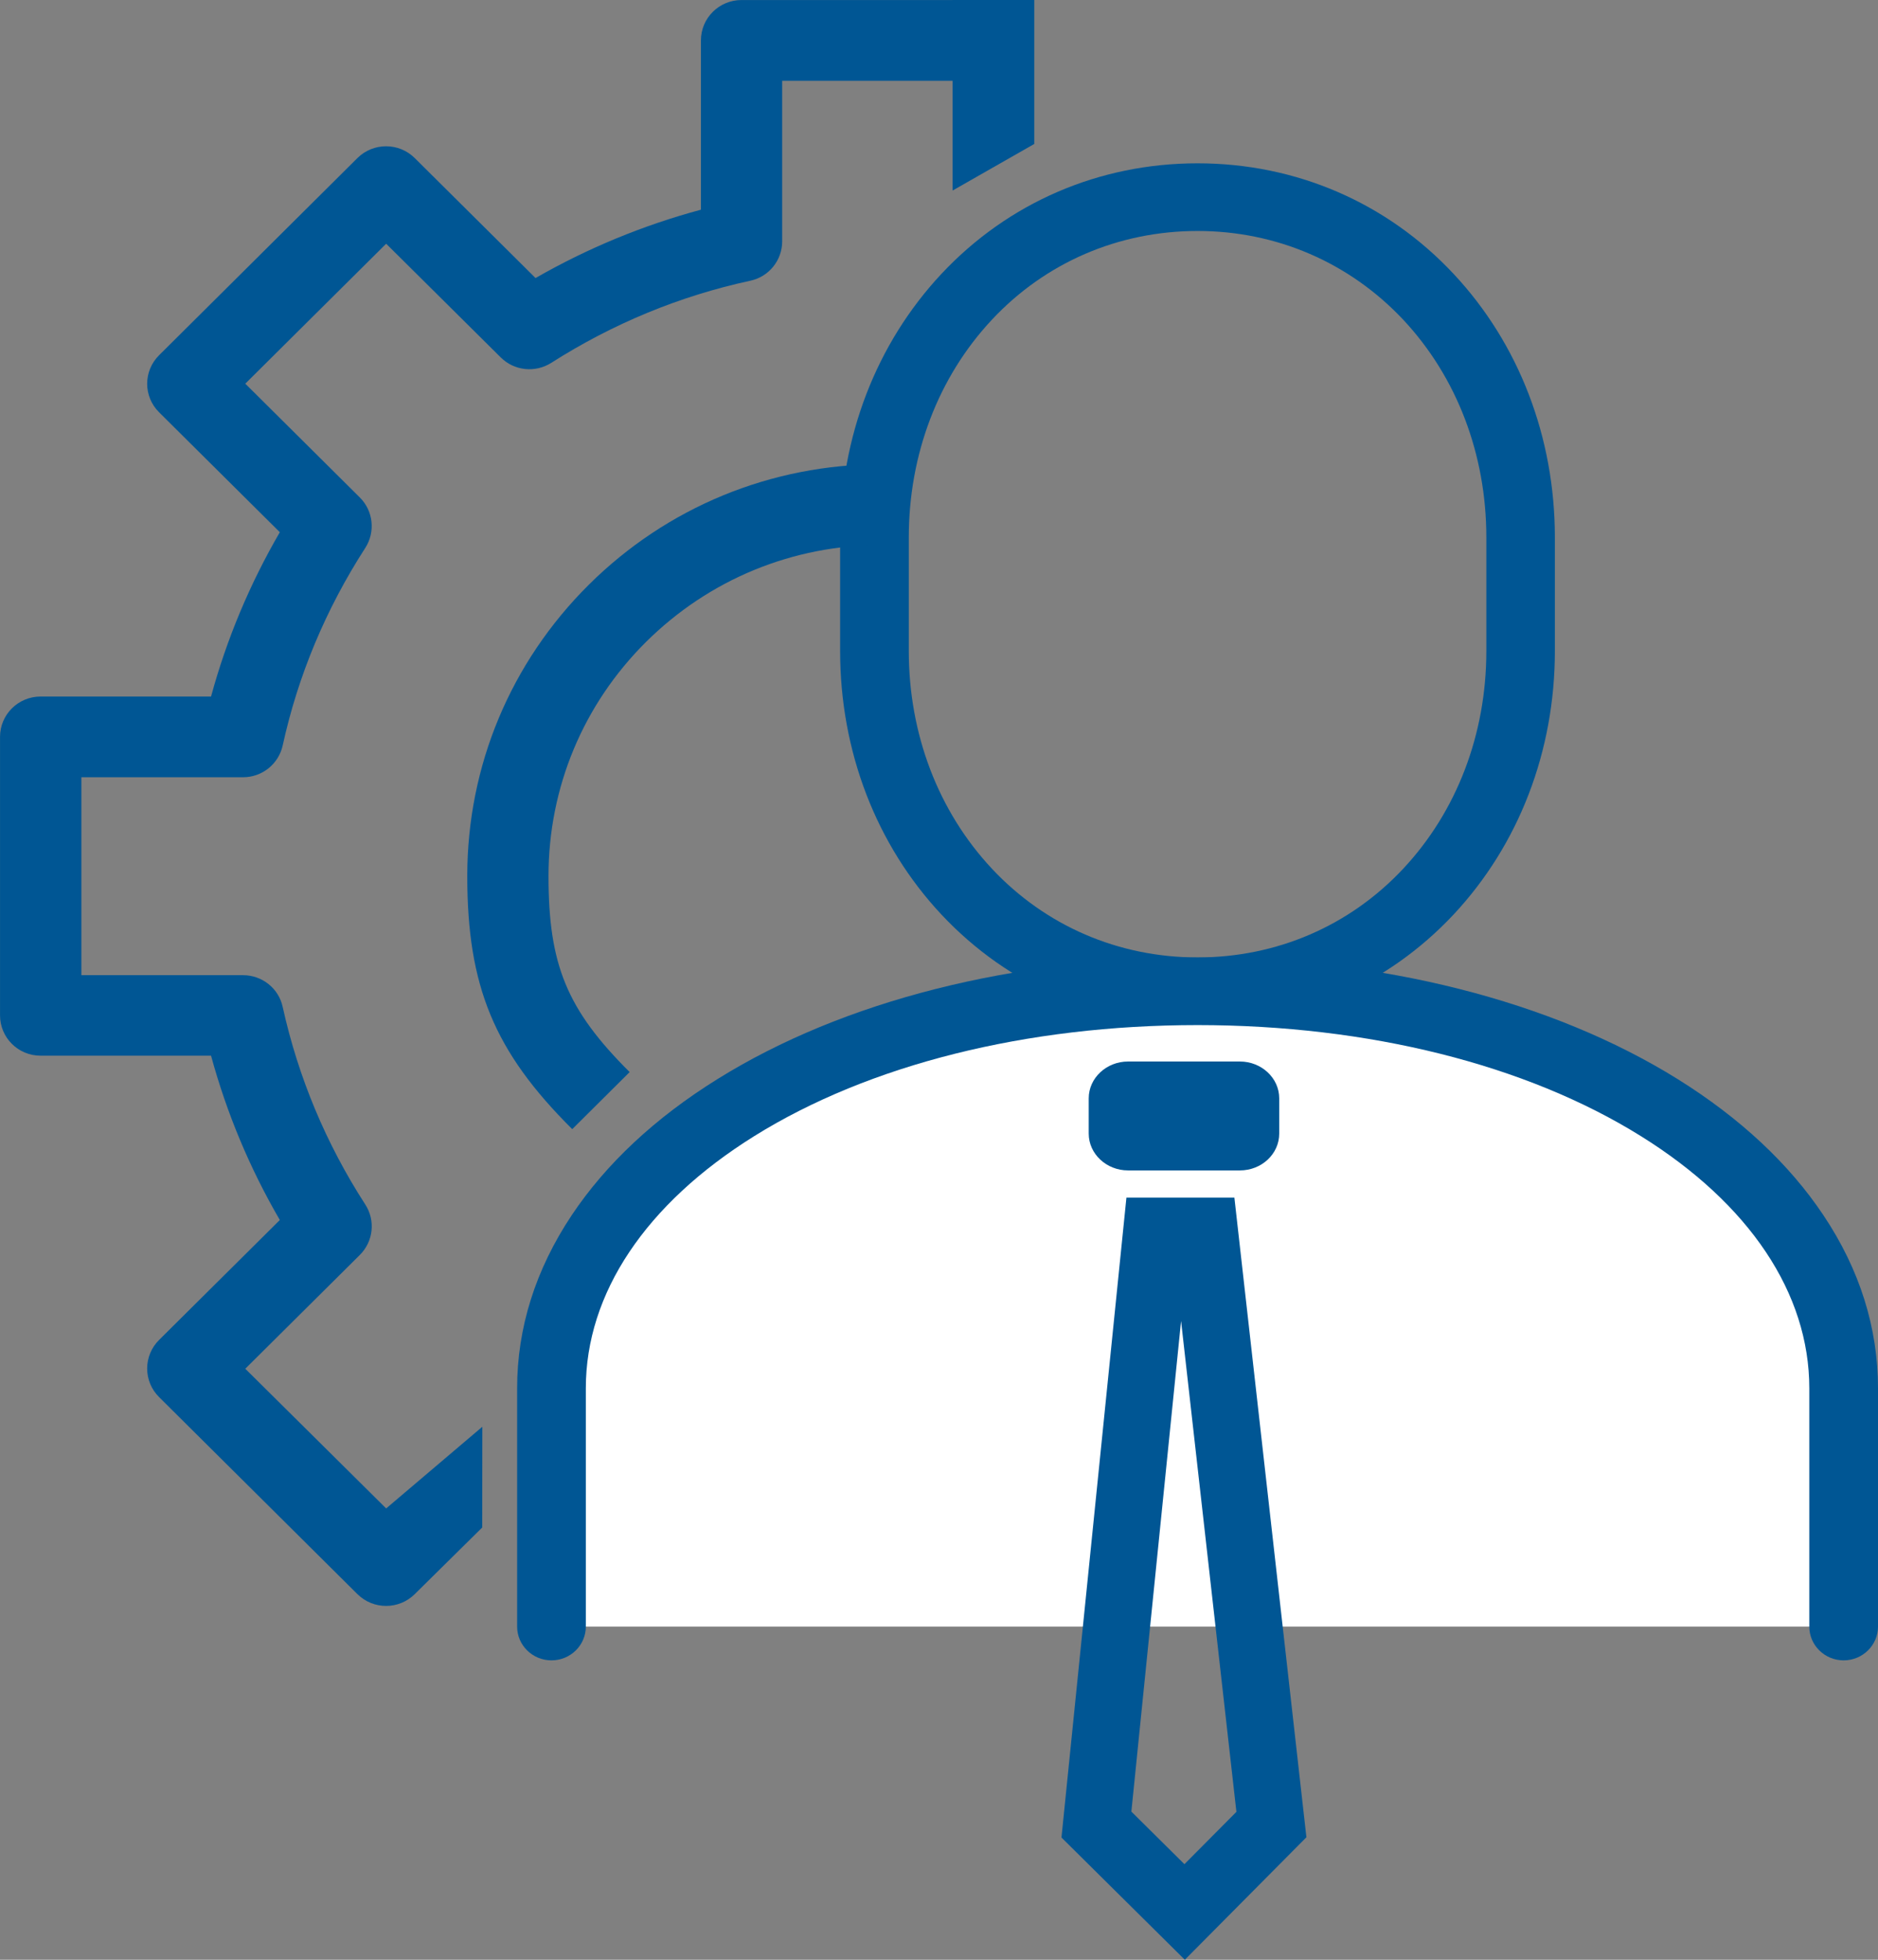 <svg height="72" viewBox="0 0 69 72" width="69" xmlns="http://www.w3.org/2000/svg"><rect x="0" y="0" width="69" height="72" fill="#808080" stroke="none"/><g fill="none"><g transform="translate(19 6)"><path d="m25 31.661c-3.619 0-6.96-1.444-9.413-4.064-2.398-2.561-3.72-6-3.72-9.682v-4.169c0-3.682 1.322-7.116 3.72-9.682 2.453-2.62 5.794-4.064 9.413-4.064 3.614 0 6.96 1.444 9.408 4.064 2.398 2.561 3.72 6 3.72 9.682v4.169c0 3.682-1.322 7.116-3.72 9.682-2.453 2.62-5.794 4.064-9.408 4.064zm0-29.175c-2.902 0-5.588 1.156-7.556 3.26-1.969 2.104-3.054 4.943-3.054 8v4.169c0 3.057 1.085 5.896 3.054 8 1.969 2.104 4.654 3.26 7.556 3.26s5.588-1.156 7.556-3.26c1.969-2.104 3.054-4.943 3.054-8v-4.169c0-3.057-1.085-5.896-3.054-8-1.974-2.099-4.654-3.26-7.556-3.26z" fill="#005694"/><g transform="translate(0 29.18)"><path d="m48.738 24.58v-8.754c0-8.054-10.15-14.585-23.738-14.585s-23.738 6.531-23.738 14.585v8.754" fill="#fff"/><path d="m48.738 25.82c-.697 0-1.262-.556-1.262-1.241v-8.754c0-3.489-2.196-6.779-6.188-9.265-4.22-2.63-10.009-4.079-16.288-4.079-6.284 0-12.068 1.449-16.288 4.079-3.987 2.486-6.188 5.776-6.188 9.265v8.754c0 .685-.565 1.241-1.262 1.241s-1.262-.556-1.262-1.241v-8.754c0-2.223.676-4.362 2.004-6.357 1.262-1.891 3.064-3.578 5.355-5.002 4.618-2.878 10.887-4.466 17.641-4.466s13.017 1.588 17.641 4.466c2.292 1.429 4.093 3.112 5.355 5.002 1.333 1.995 2.004 4.134 2.004 6.357v8.754c0 .685-.565 1.241-1.262 1.241z" fill="#005694"/></g></g><g fill="#005694"><path d="m45.556 43h-4.111c-.794 0-1.444-.608-1.444-1.351v-1.299c0-.743.65-1.351 1.444-1.351h4.111c.794 0 1.444.608 1.444 1.351v1.299c0 .743-.644 1.351-1.444 1.351z"/><path d="m43.532 72-4.532-4.491 2.386-23.509h3.967l2.646 23.499zm-1.964-5.444 1.949 1.932 1.91-1.922-2.033-18.034z"/><path d="m17.717 56.119-2.477 2.446c-.584.58-1.526.58-2.11 0l-7.285-7.237c-.282-.28-.438-.655-.438-1.05 0-.395.156-.77.438-1.05l4.436-4.406c-1.108-1.906-1.953-3.931-2.527-6.037h-6.263c-.826 0-1.49-.665-1.49-1.481v-10.233c0-.82.67-1.481 1.49-1.481h6.263c.574-2.111 1.42-4.131 2.527-6.037l-4.436-4.406c-.584-.58-.584-1.516 0-2.096l7.285-7.242c.584-.58 1.526-.58 2.11 0l4.436 4.406c1.918-1.1 3.957-1.941 6.077-2.511v-6.222c0-.82.67-1.481 1.49-1.481h9.757v2.966h-8.262v5.902c0 .695-.488 1.3-1.173 1.445-2.593.56-5.05 1.576-7.31 3.016-.589.375-1.364.295-1.858-.2l-4.209-4.176-5.176 5.142 4.209 4.181c.493.49.579 1.26.201 1.851-1.45 2.246-2.472 4.687-3.036 7.262-.151.68-.755 1.165-1.455 1.165h-5.941v7.272h5.941c.7 0 1.309.485 1.455 1.165.569 2.576 1.586 5.017 3.036 7.262.378.585.297 1.355-.201 1.851l-4.209 4.181 5.176 5.132 3.534-3.001"/><path d="m21.025 41.484c-2.875-2.856-3.857-5.257-3.857-9.298 0-4.041 1.586-7.838 4.461-10.699 2.875-2.856 6.701-4.432 10.769-4.432v2.966c-3.273 0-6.344 1.265-8.66 3.561-2.311 2.296-3.585 5.352-3.585 8.603 0 3.251.67 4.902 2.981 7.202"/><path d="m38 5.289-3 1.711v-7h3z"/></g></g></svg>